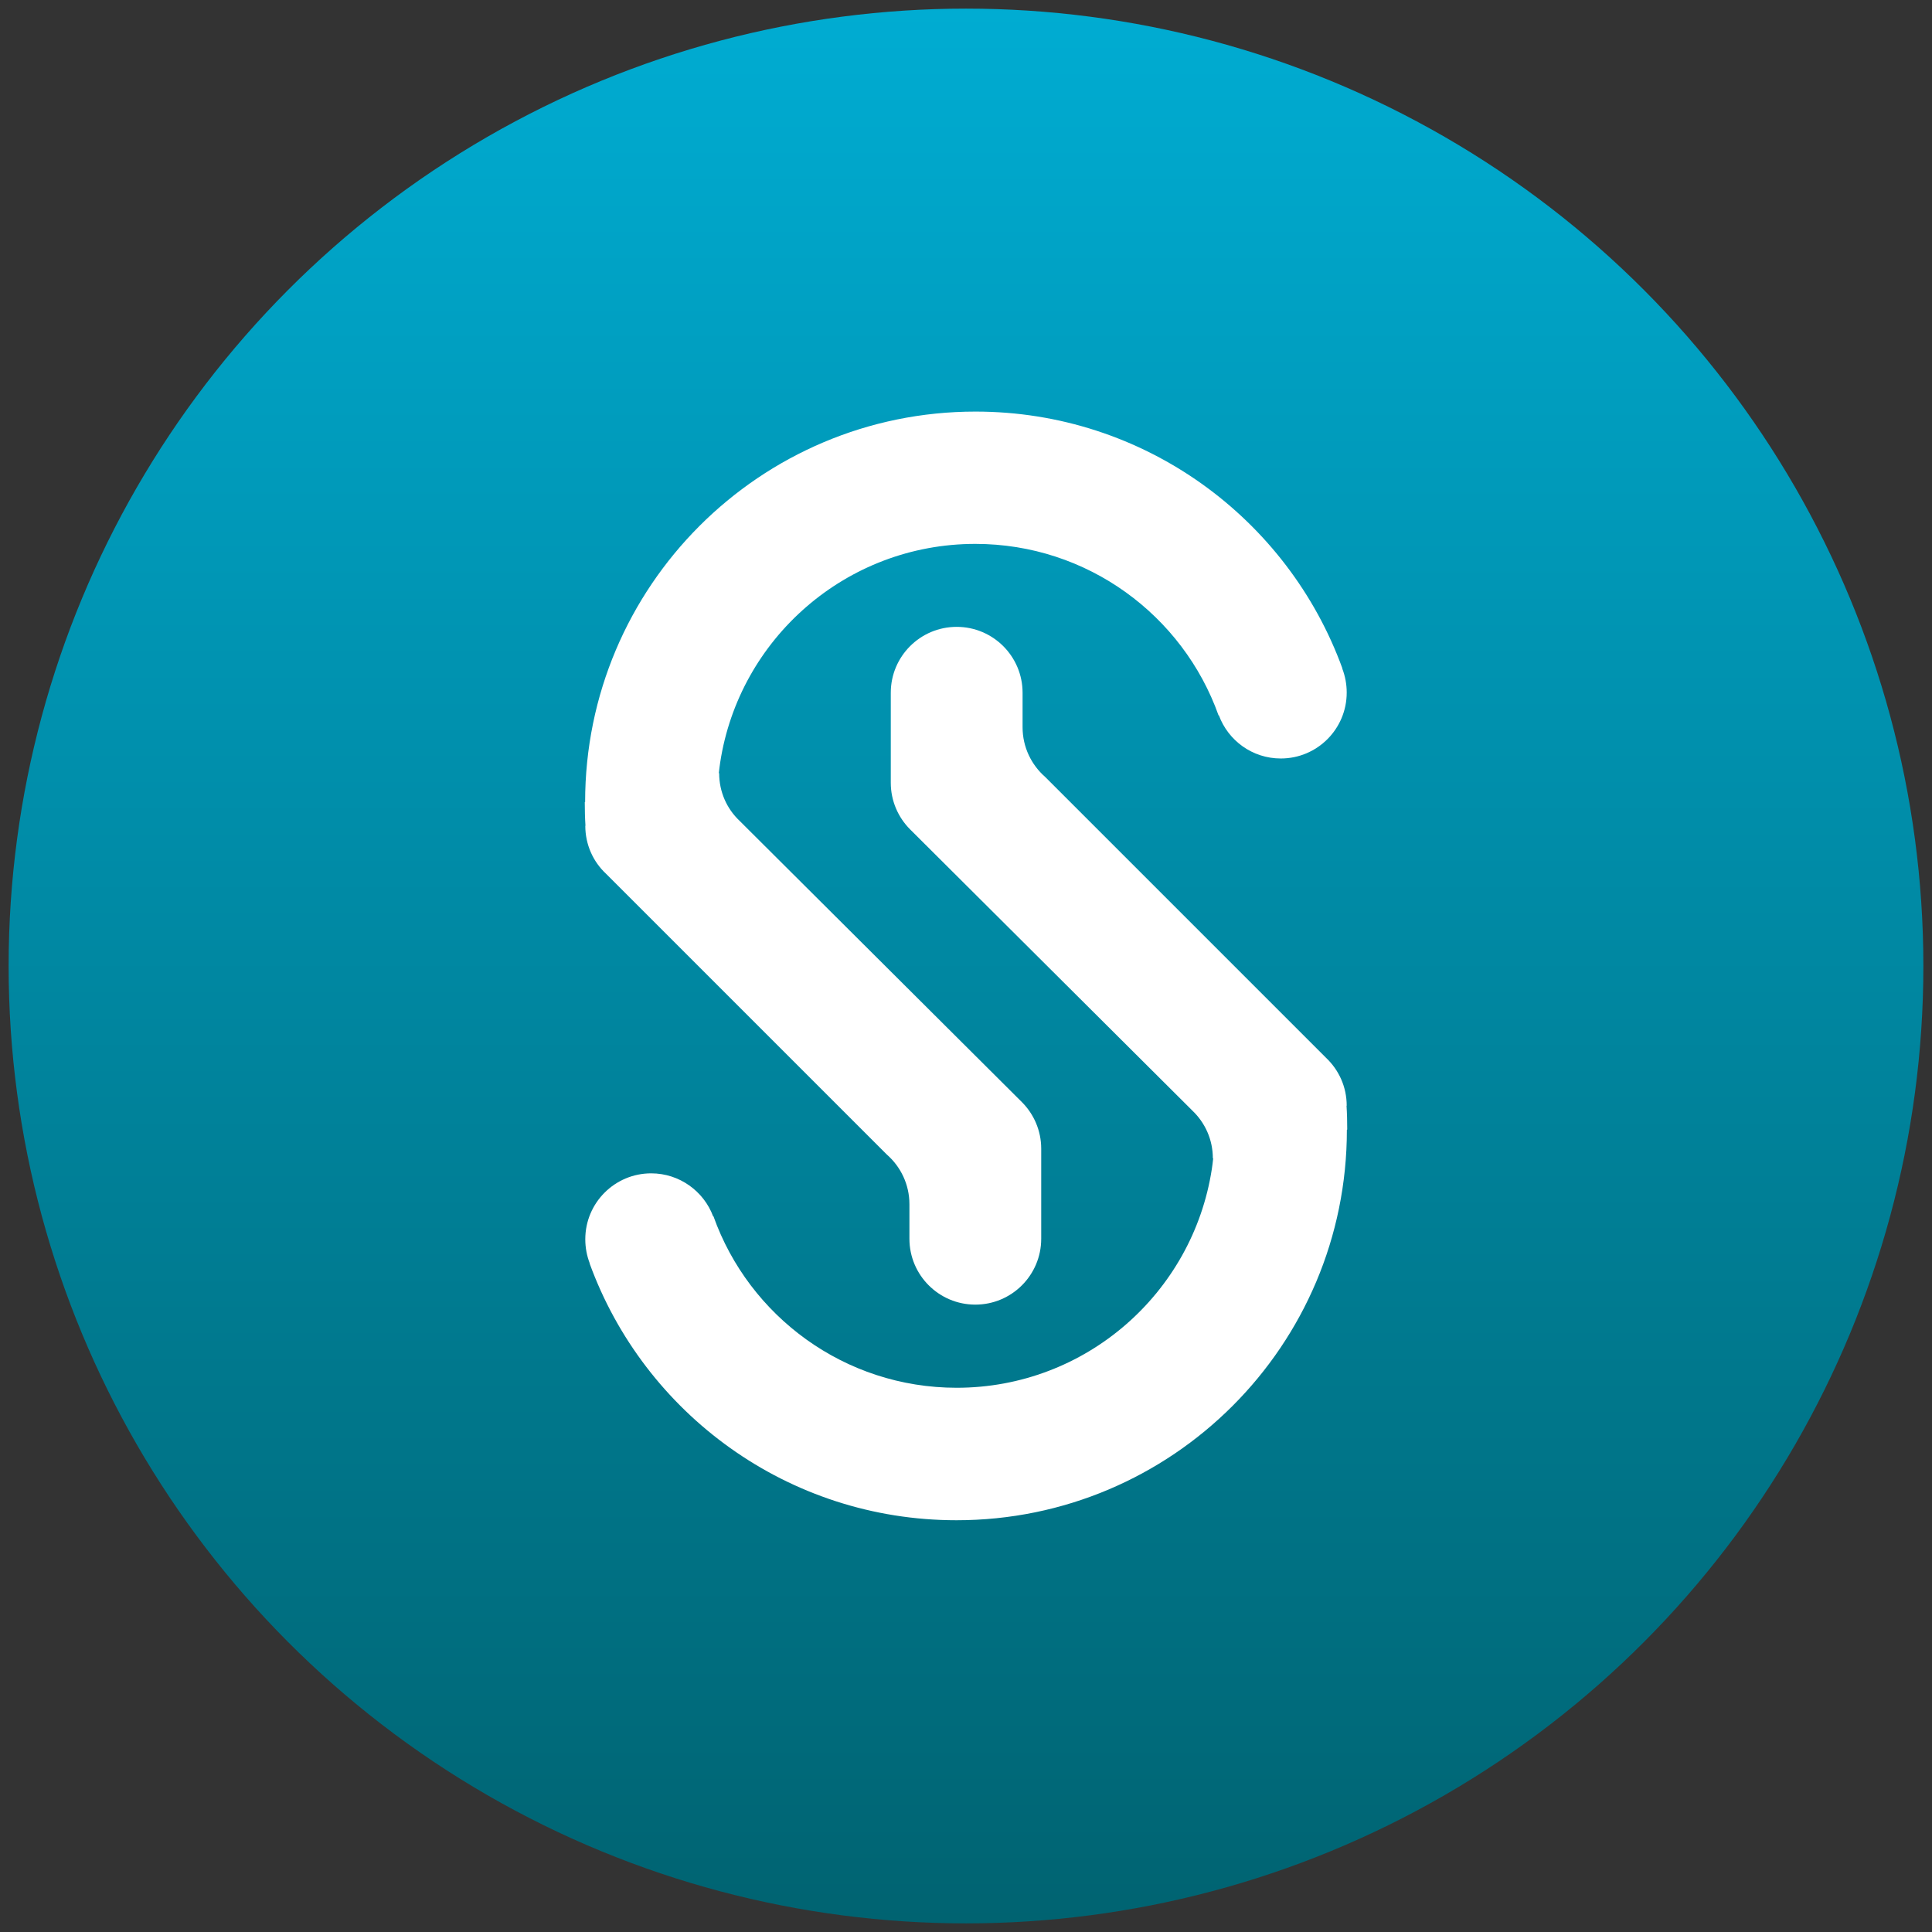 <?xml version="1.0" encoding="UTF-8"?><svg id="Layer_1" xmlns="http://www.w3.org/2000/svg" xmlns:xlink="http://www.w3.org/1999/xlink" viewBox="0 0 112 112"><rect x="0" y="0" width="112" height="112" fill="#333333" stroke="none"/><defs><style>.cls-1{fill:url(#linear-gradient);}.cls-2{fill:#fff;}</style><linearGradient id="linear-gradient" x1="56" y1=".5" x2="56" y2="111.5" gradientUnits="userSpaceOnUse"><stop offset="0" stop-color="#00acd2"/><stop offset="1" stop-color="#006371"/></linearGradient></defs><path d="M91.35,25.66c0-1-15.82-1.8-35.35-1.8s-35.35,.81-35.35,1.8c0,.01,.01,.02,.02,.03h-.02l7.07,62.44h56.55l7.07-62.44h-.02s.02-.02,.02-.03Zm-17.24,33.07h-11.27v11.27h-12.88v-11.27h-11.27v-12.88h11.27v-11.27h12.88v11.27h11.27v12.88Z"/><circle class="cls-1" cx="56" cy="56" r="55.5"/><g><path class="cls-2" d="M33.92,46.5c0-12.5,10.13-22.64,22.63-22.64,9.78,0,18.11,6.2,21.27,14.89h-.01c.17,.44,.26,.91,.26,1.4,0,2.11-1.71,3.82-3.82,3.82-1.65,0-3.05-1.04-3.59-2.5h-.02c-2.06-5.79-7.6-9.94-14.1-9.94-7.48,0-13.69,5.49-14.79,12.67-.03,.21-.06,.42-.08,.62h.02c0,1.09,.45,2.07,1.18,2.76l16.37,16.31c.69,.69,1.12,1.65,1.12,2.7h0v5.22h0c0,2.11-1.71,3.82-3.82,3.82s-3.82-1.71-3.82-3.82v-2c0-1.15-.51-2.18-1.31-2.88l-16.28-16.28c-.74-.69-1.2-1.68-1.2-2.78h.01c-.03-.46-.04-.92-.04-1.38Z"/><path class="cls-2" d="M78.08,65.5c0,12.5-10.13,22.63-22.63,22.63-9.78,0-18.11-6.2-21.27-14.89h.01c-.17-.44-.26-.91-.26-1.4,0-2.11,1.71-3.82,3.82-3.82,1.64,0,3.05,1.04,3.59,2.49h.02c2.06,5.79,7.6,9.94,14.1,9.94,7.48,0,13.68-5.49,14.79-12.67,.03-.21,.06-.42,.08-.63h-.02c0-1.09-.45-2.06-1.18-2.76l-16.37-16.31c-.69-.69-1.12-1.65-1.12-2.7h0v-5.22h0c0-2.11,1.71-3.82,3.82-3.82s3.82,1.71,3.82,3.82v2c0,1.15,.51,2.18,1.31,2.88l16.28,16.28c.74,.7,1.2,1.68,1.2,2.78h-.01c.03,.46,.04,.92,.04,1.38Z"/></g></svg>